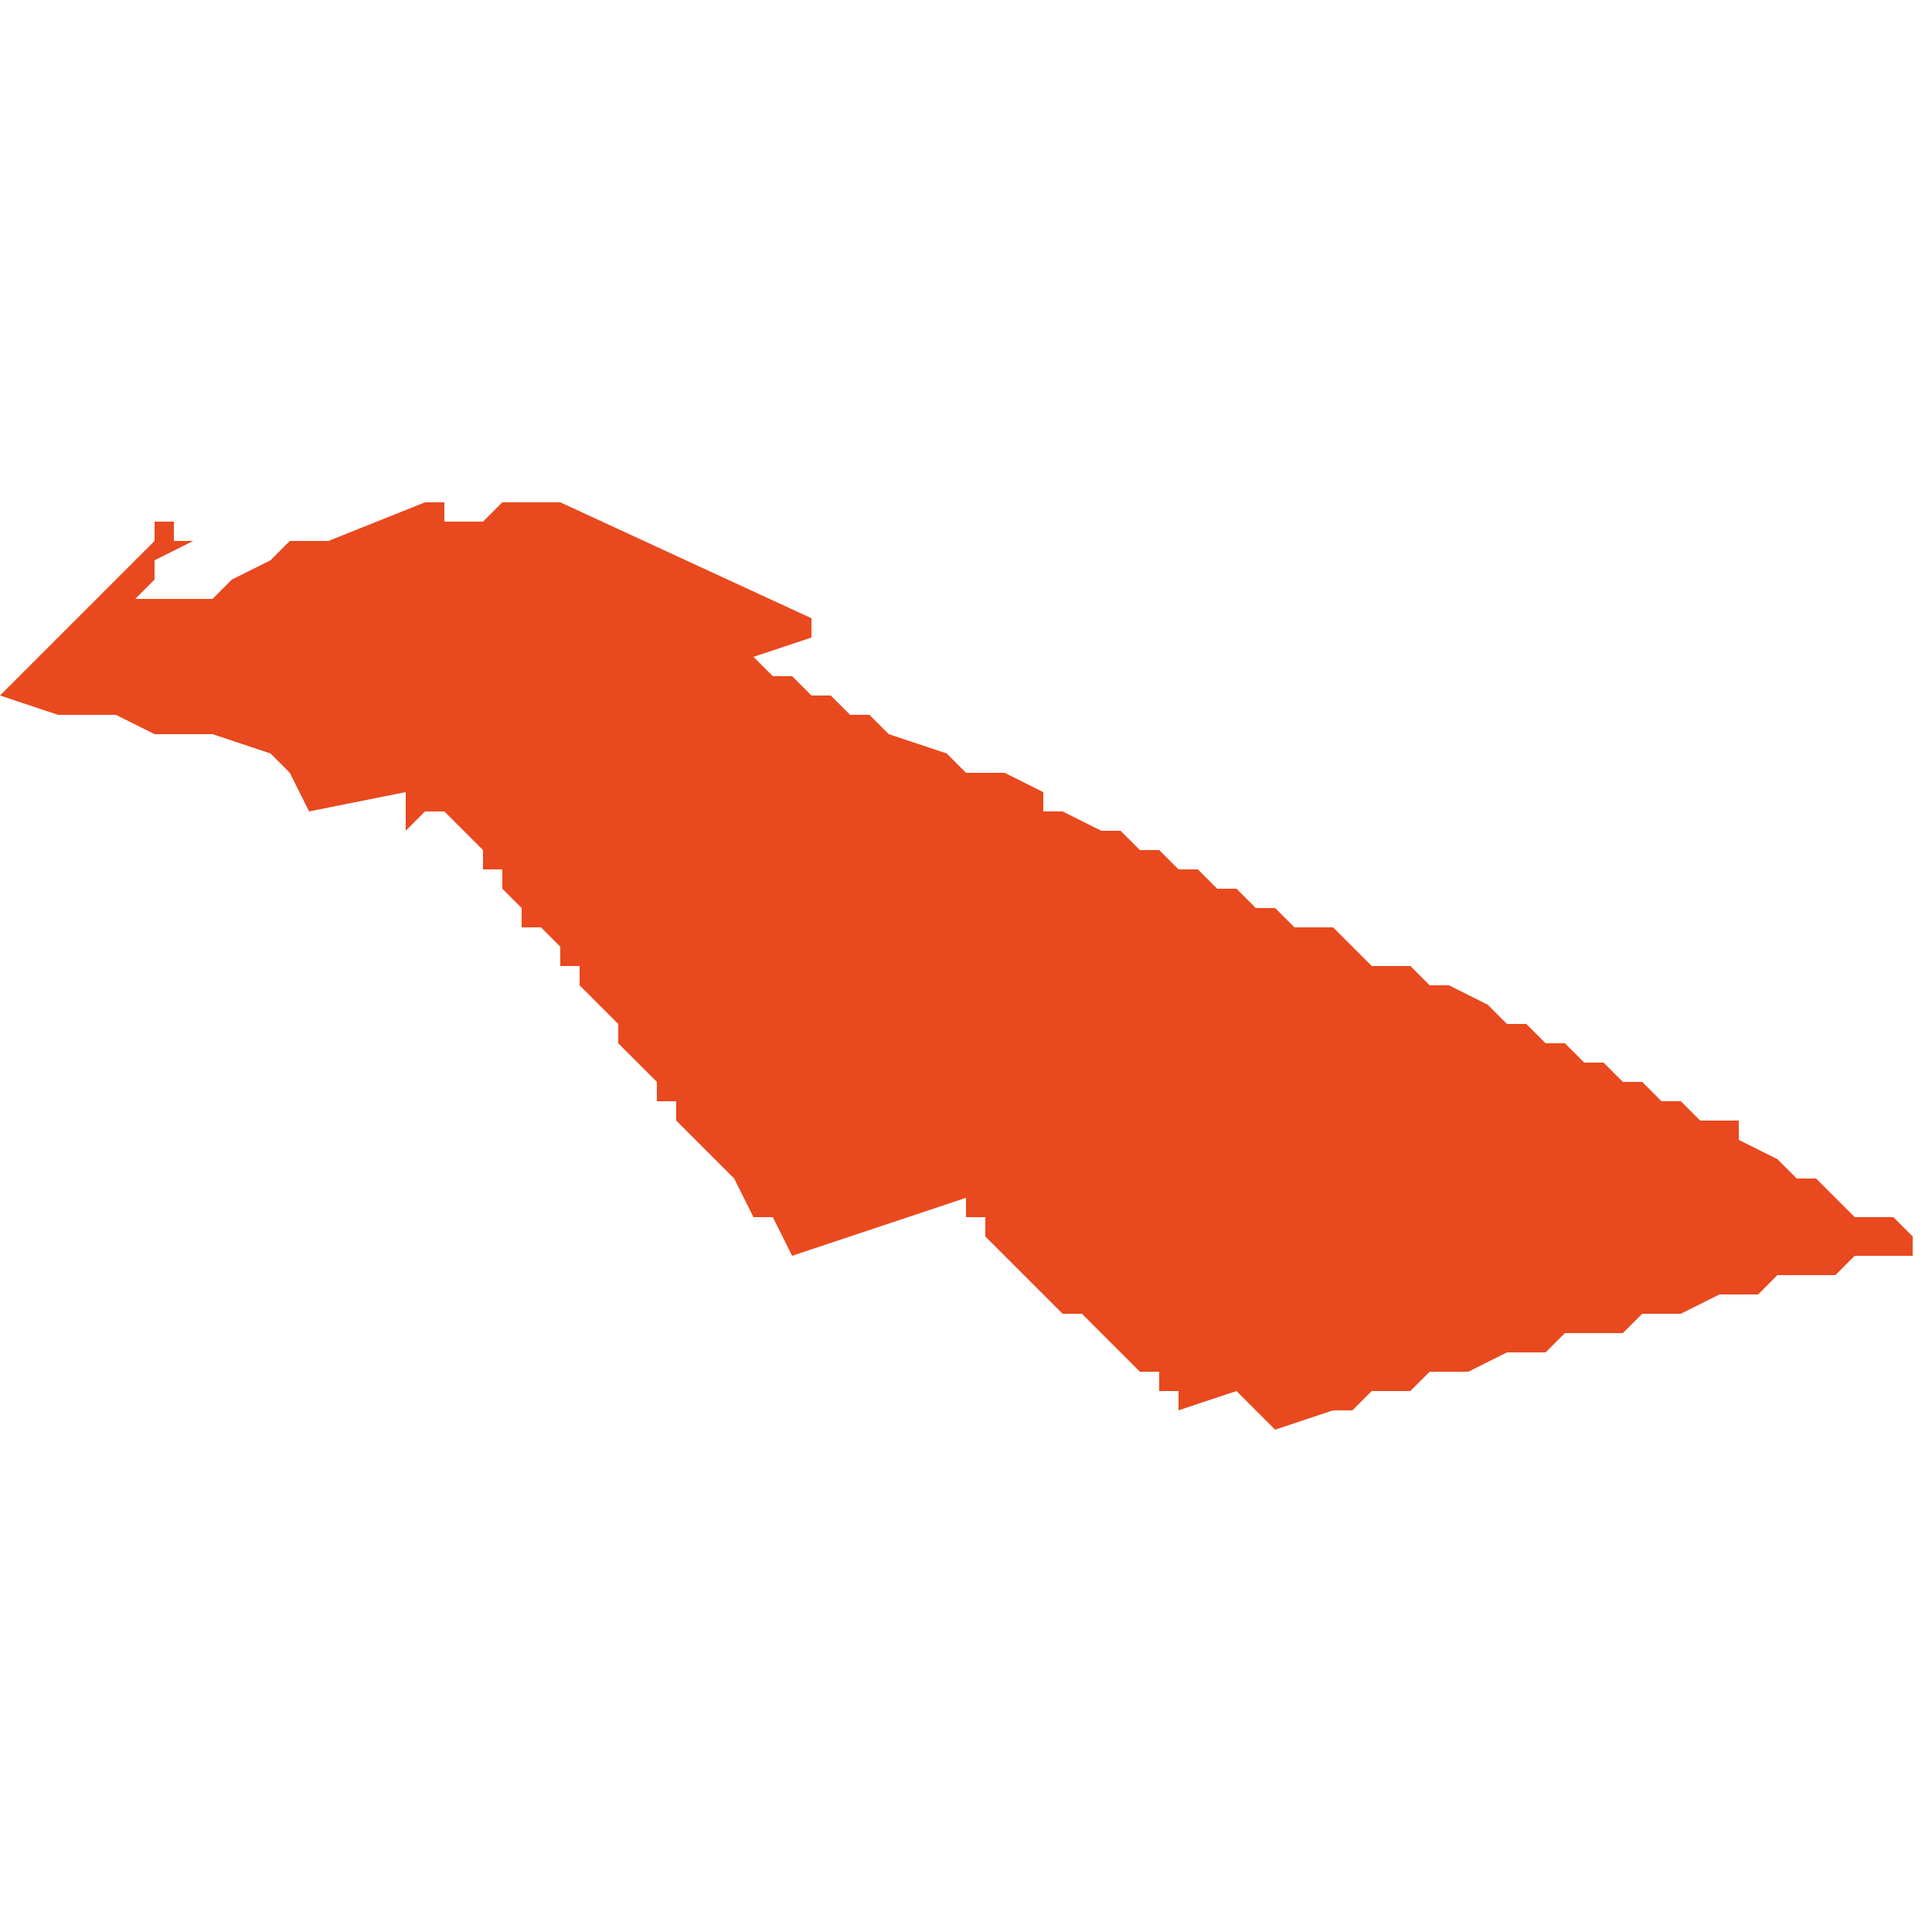 <svg xmlns="http://www.w3.org/2000/svg" xmlns:xlink="http://www.w3.org/1999/xlink" height="300" width="300" viewBox="6.727 -52.858 0.1 0.048"><path d="M 6.754 -52.858 L 6.754 -52.858 6.754 -52.858 6.753 -52.858 6.752 -52.857 6.752 -52.857 6.751 -52.857 6.751 -52.857 6.75 -52.857 6.75 -52.858 6.749 -52.858 6.749 -52.858 6.749 -52.858 6.744 -52.856 6.744 -52.856 6.744 -52.856 6.742 -52.856 6.742 -52.856 6.741 -52.855 6.741 -52.855 6.739 -52.854 6.738 -52.853 6.737 -52.853 6.737 -52.853 6.736 -52.853 6.734 -52.853 6.735 -52.854 6.735 -52.854 6.735 -52.855 6.735 -52.855 6.737 -52.856 6.736 -52.856 6.736 -52.857 6.735 -52.857 6.735 -52.856 6.733 -52.854 6.732 -52.853 6.731 -52.852 6.727 -52.848 6.727 -52.848 6.73 -52.847 6.731 -52.847 6.732 -52.847 6.733 -52.847 6.735 -52.846 6.736 -52.846 6.738 -52.846 6.741 -52.845 6.741 -52.845 6.742 -52.844 6.743 -52.842 6.743 -52.842 6.743 -52.842 6.748 -52.843 6.748 -52.843 6.748 -52.843 6.748 -52.843 6.748 -52.842 6.748 -52.841 6.749 -52.842 6.75 -52.842 6.75 -52.842 6.752 -52.84 6.752 -52.84 6.752 -52.84 6.752 -52.839 6.752 -52.839 6.753 -52.839 6.753 -52.838 6.753 -52.838 6.754 -52.837 6.754 -52.837 6.754 -52.837 6.754 -52.836 6.754 -52.836 6.755 -52.836 6.755 -52.836 6.756 -52.835 6.756 -52.834 6.756 -52.834 6.757 -52.834 6.757 -52.833 6.758 -52.832 6.758 -52.832 6.759 -52.831 6.759 -52.83 6.759 -52.83 6.76 -52.829 6.76 -52.829 6.76 -52.829 6.761 -52.828 6.761 -52.828 6.761 -52.827 6.762 -52.827 6.762 -52.826 6.762 -52.826 6.762 -52.826 6.765 -52.823 6.766 -52.821 6.767 -52.821 6.768 -52.819 6.777 -52.822 6.777 -52.822 6.777 -52.822 6.777 -52.821 6.777 -52.821 6.777 -52.821 6.777 -52.821 6.777 -52.821 6.778 -52.821 6.778 -52.821 6.778 -52.821 6.778 -52.82 6.778 -52.82 6.779 -52.819 6.78 -52.818 6.781 -52.817 6.782 -52.816 6.783 -52.816 6.783 -52.816 6.783 -52.816 6.784 -52.815 6.784 -52.815 6.784 -52.815 6.785 -52.814 6.785 -52.814 6.785 -52.814 6.785 -52.814 6.786 -52.813 6.786 -52.813 6.787 -52.813 6.787 -52.812 6.788 -52.812 6.788 -52.812 6.788 -52.811 6.791 -52.812 6.793 -52.81 6.793 -52.81 6.796 -52.811 6.797 -52.811 6.798 -52.812 6.8 -52.812 6.8 -52.812 6.801 -52.813 6.802 -52.813 6.803 -52.813 6.803 -52.813 6.803 -52.813 6.805 -52.814 6.805 -52.814 6.807 -52.814 6.807 -52.814 6.808 -52.815 6.81 -52.815 6.81 -52.815 6.811 -52.815 6.812 -52.816 6.814 -52.816 6.814 -52.816 6.816 -52.817 6.816 -52.817 6.817 -52.817 6.818 -52.817 6.819 -52.818 6.819 -52.818 6.82 -52.818 6.822 -52.818 6.823 -52.819 6.824 -52.819 6.825 -52.819 6.825 -52.819 6.826 -52.819 6.826 -52.819 6.826 -52.819 6.826 -52.819 6.826 -52.819 6.826 -52.82 6.826 -52.82 6.826 -52.82 6.826 -52.82 6.826 -52.82 6.827 -52.82 6.827 -52.82 6.827 -52.82 6.826 -52.82 6.825 -52.821 6.825 -52.821 6.824 -52.821 6.824 -52.822 6.824 -52.822 6.824 -52.822 6.824 -52.821 6.823 -52.821 6.823 -52.821 6.821 -52.823 6.82 -52.823 6.819 -52.824 6.819 -52.824 6.817 -52.825 6.817 -52.825 6.817 -52.826 6.816 -52.826 6.816 -52.826 6.816 -52.826 6.815 -52.826 6.815 -52.826 6.814 -52.827 6.813 -52.827 6.812 -52.828 6.811 -52.828 6.811 -52.828 6.81 -52.829 6.81 -52.829 6.809 -52.829 6.809 -52.829 6.808 -52.83 6.808 -52.83 6.807 -52.83 6.807 -52.83 6.807 -52.83 6.806 -52.831 6.806 -52.831 6.806 -52.831 6.805 -52.831 6.805 -52.831 6.805 -52.831 6.805 -52.831 6.804 -52.832 6.802 -52.833 6.801 -52.833 6.801 -52.833 6.801 -52.833 6.801 -52.833 6.8 -52.834 6.8 -52.834 6.798 -52.834 6.797 -52.835 6.797 -52.835 6.796 -52.836 6.795 -52.836 6.795 -52.836 6.795 -52.836 6.794 -52.836 6.794 -52.836 6.794 -52.836 6.793 -52.837 6.793 -52.837 6.792 -52.837 6.792 -52.837 6.792 -52.837 6.791 -52.838 6.791 -52.838 6.79 -52.838 6.79 -52.838 6.789 -52.839 6.789 -52.839 6.788 -52.839 6.787 -52.84 6.786 -52.84 6.786 -52.84 6.786 -52.84 6.785 -52.841 6.784 -52.841 6.784 -52.841 6.782 -52.842 6.781 -52.842 6.781 -52.843 6.781 -52.843 6.779 -52.844 6.779 -52.844 6.777 -52.844 6.777 -52.844 6.776 -52.845 6.776 -52.845 6.773 -52.846 6.772 -52.847 6.771 -52.847 6.77 -52.848 6.769 -52.848 6.768 -52.849 6.768 -52.849 6.767 -52.849 6.767 -52.849 6.766 -52.85 6.766 -52.85 6.766 -52.85 6.766 -52.85 6.766 -52.85 6.766 -52.85 6.769 -52.851 6.769 -52.851 6.769 -52.852 6.756 -52.858 6.756 -52.858 6.755 -52.858 6.755 -52.858 6.755 -52.858 Z" fill="#e8491e" /></svg>